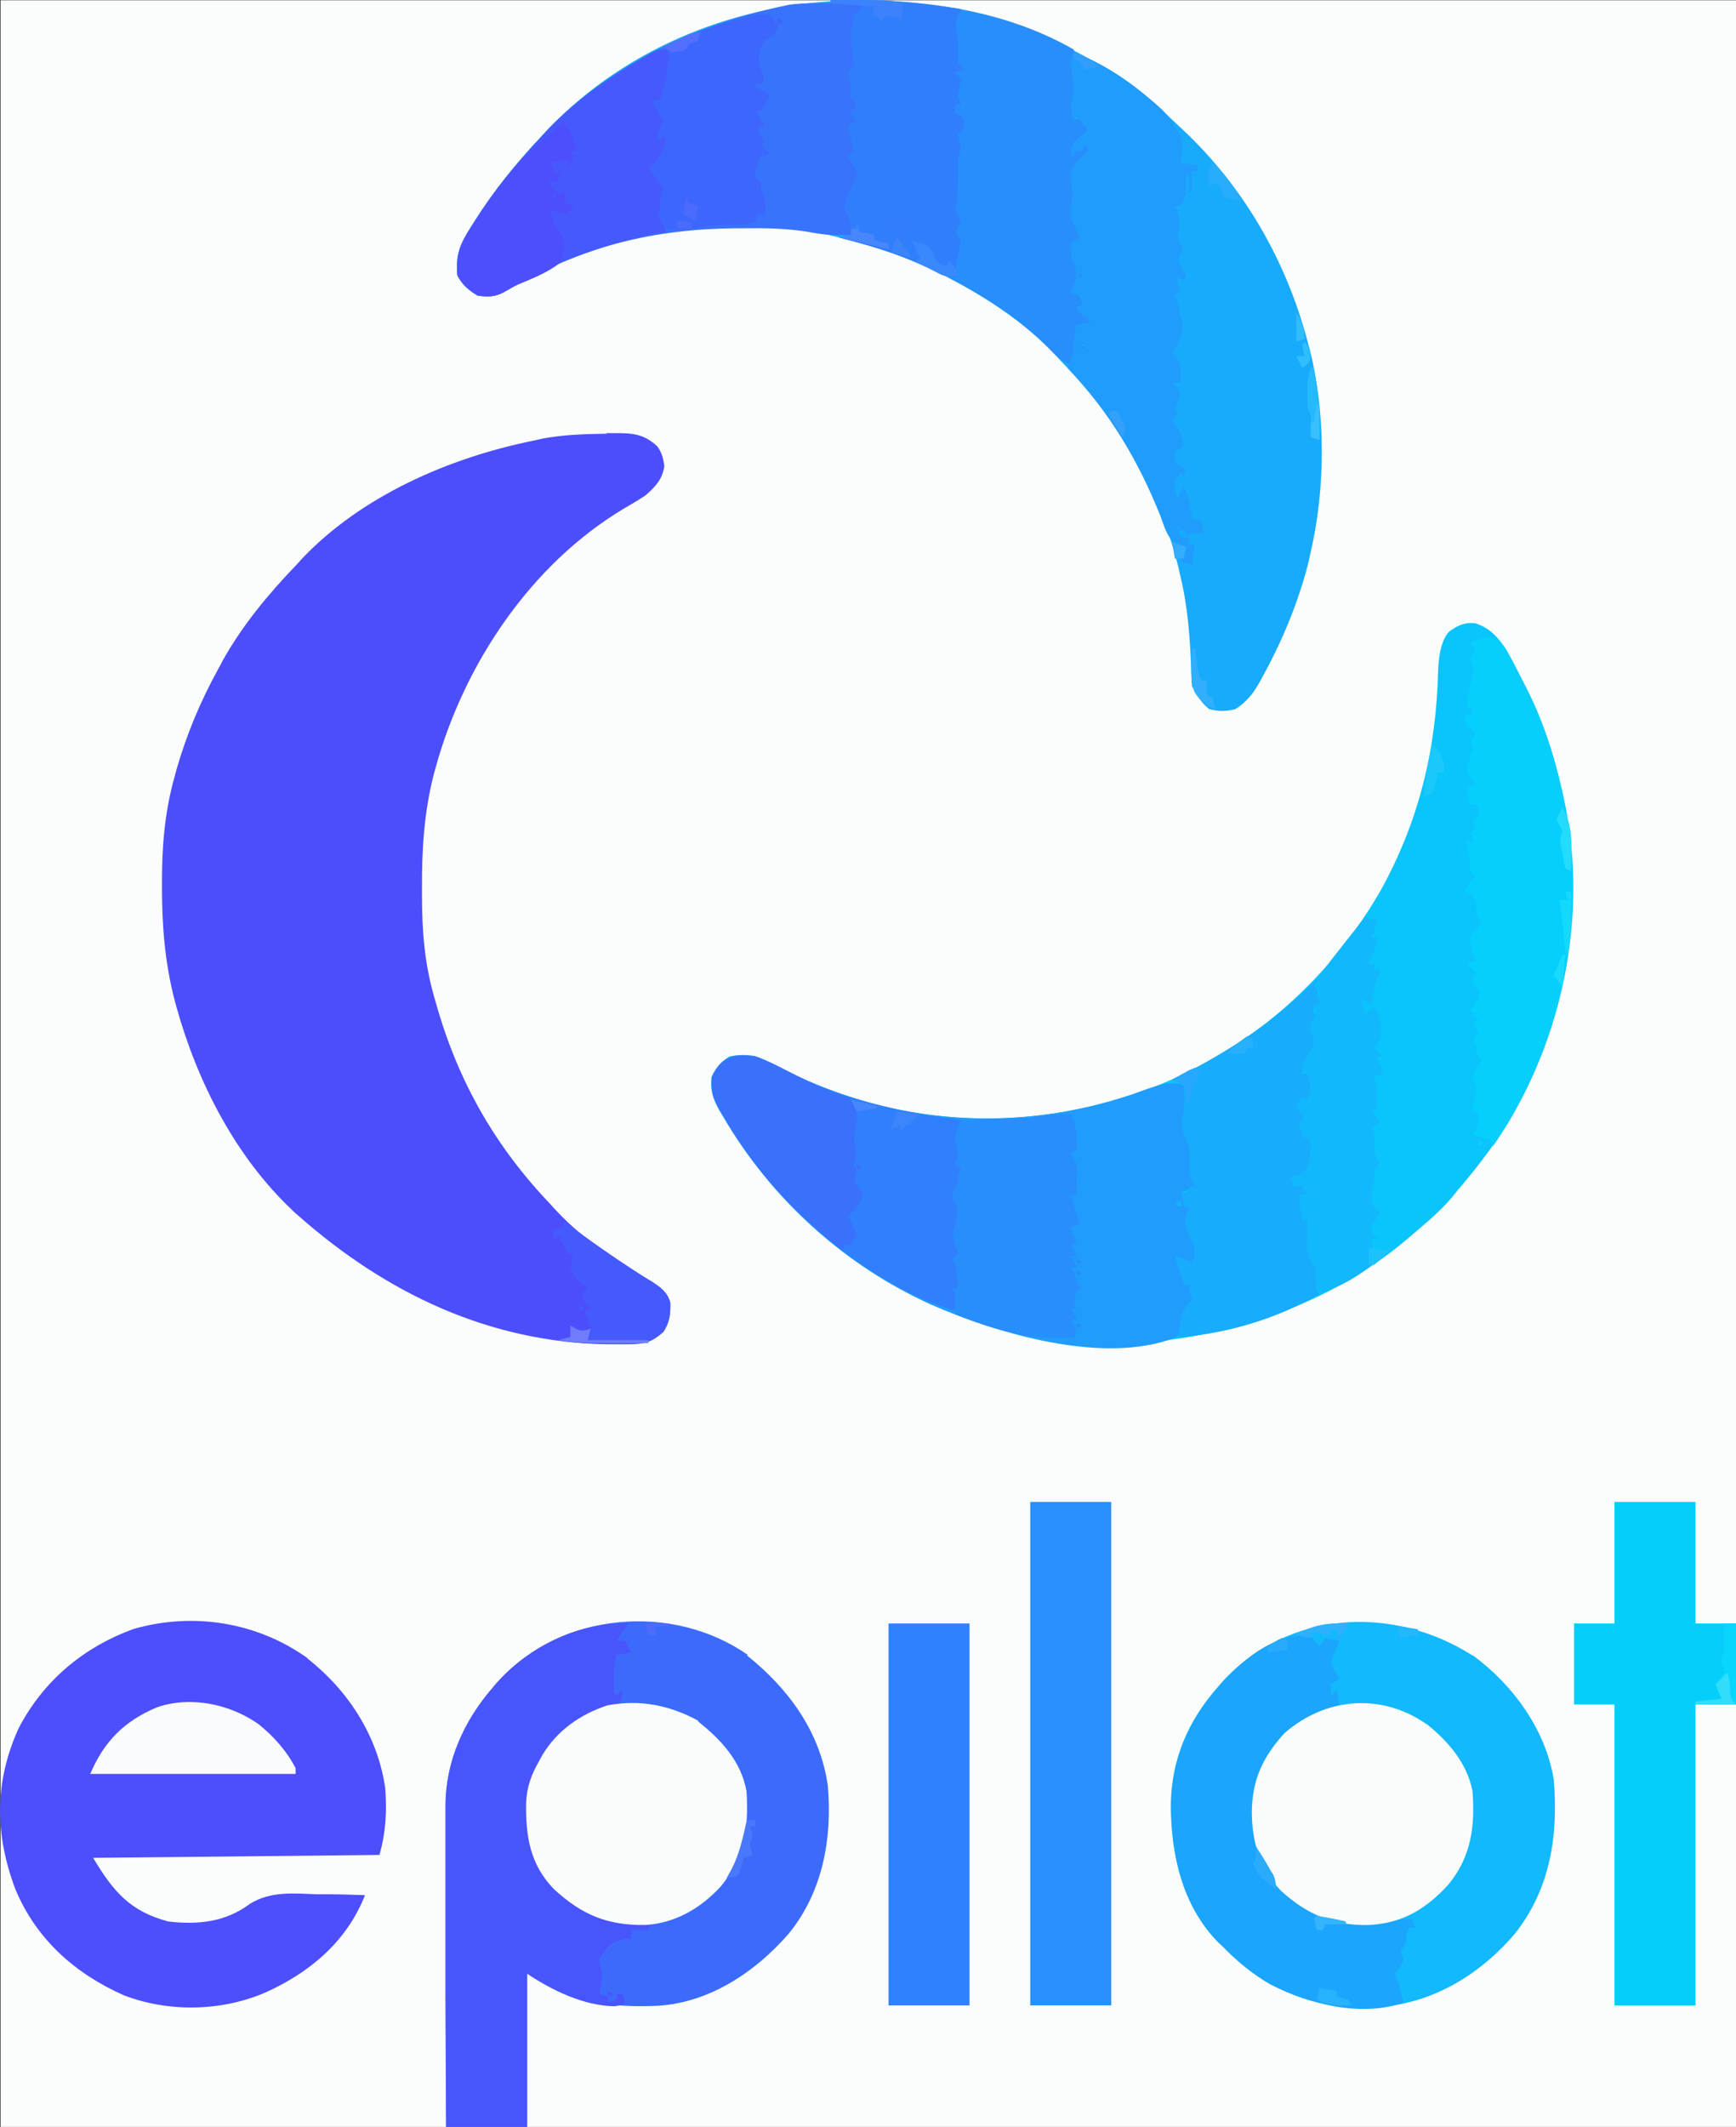 <?xml version="1.0" encoding="UTF-8"?>
<svg id="svg134" xmlns="http://www.w3.org/2000/svg" version="1.1" xmlns:svg="http://www.w3.org/2000/svg" viewBox="0 0 600.2 735.1">
  <rect x="0" y="0" width="600.2" height="735.1" fill="#333333" stroke="none"/>
  <!-- Generator: Adobe Illustrator 29.4.0, SVG Export Plug-In . SVG Version: 2.1.0 Build 49)  -->
  <defs>
    <style>
      .st0 {
        fill: #15d9fc;
      }

      .st1 {
        fill: #31aefc;
      }

      .st2 {
        fill: #4c4efc;
      }

      .st3 {
        fill: #28a8fc;
      }

      .st4 {
        fill: #39c0fc;
      }

      .st5 {
        fill: #3971fc;
      }

      .st6 {
        fill: #3c84fc;
      }

      .st7 {
        fill: #2babfc;
      }

      .st8 {
        fill: #2890fc;
      }

      .st9 {
        fill: #5370fc;
      }

      .st10 {
        fill: #1dc1fc;
      }

      .st11 {
        fill: #1ca5fc;
      }

      .st12 {
        fill: #24dbfc;
      }

      .st13 {
        fill: #32ddfc;
      }

      .st14 {
        fill: #f9fbfc;
      }

      .st15 {
        fill: #307ffc;
      }

      .st16 {
        fill: #4a78fc;
      }

      .st17 {
        fill: #3989fc;
      }

      .st18 {
        fill: #29abfc;
      }

      .st19 {
        fill: #fbfdfc;
      }

      .st20 {
        fill: #18abfc;
      }

      .st21 {
        fill: #4d4efc;
      }

      .st22 {
        fill: #3081fc;
      }

      .st23 {
        fill: #23b8fc;
      }

      .st24 {
        fill: #30befc;
      }

      .st25 {
        fill: #317dfc;
      }

      .st26 {
        fill: #2f7ffc;
      }

      .st27 {
        fill: #6f7dfc;
      }

      .st28 {
        fill: #3d82fc;
      }

      .st29 {
        fill: #0ac4fc;
      }

      .st30 {
        fill: #3d85fc;
      }

      .st31 {
        fill: #4d4ffc;
      }

      .st32 {
        fill: #288efc;
      }

      .st33 {
        fill: #08d6fc;
      }

      .st34 {
        fill: #3d66fc;
      }

      .st35 {
        fill: #319dfc;
      }

      .st36 {
        fill: #fafcfc;
      }

      .st37 {
        fill: #1bc8fc;
      }

      .st38 {
        fill: #27adfc;
      }

      .st39 {
        fill: #29b0fc;
      }

      .st40 {
        fill: #4786fc;
      }

      .st41 {
        fill: #06cefc;
      }

      .st42 {
        fill: #4559fc;
      }

      .st43 {
        fill: #3c6bfc;
      }

      .st44 {
        fill: #33a1fc;
      }

      .st45 {
        fill: #2db1fc;
      }

      .st46 {
        fill: #32acfc;
      }

      .st47 {
        fill: #3873fc;
      }

      .st48 {
        fill: #11b8fc;
      }

      .st49 {
        fill: #17acfc;
      }

      .st50 {
        fill: #4d6cfc;
      }

      .st51 {
        fill: #33b4fc;
      }

      .st52 {
        fill: #4a6bfc;
      }

      .st53 {
        fill: #31bdfc;
      }

      .st54 {
        fill: #4955fc;
      }

      .st55 {
        fill: #28b1fc;
      }

      .st56 {
        fill: #209dfc;
      }

      .st57 {
        fill: #209cfc;
      }

      .st58 {
        fill: #1adafc;
      }

      .st59 {
        fill: #12b9fc;
      }

      .st60 {
        fill: #24bafc;
      }

      .st61 {
        fill: #05cffc;
      }

      .st62 {
        fill: #455afc;
      }
    </style>
  </defs>
  <path id="path2" class="st19" d="M.2.1h600v735H.2V.1h0Z"/>
  <path id="path4" class="st20" d="M402,38.3c1.7,1.6,3.4,3.2,5.1,4.8.5.5,1.1,1,1.6,1.5,21.2,19.8,36,45.4,43.4,73.5.2.8.4,1.7.7,2.5,5.6,22.3,5.5,48.1.3,70.5-.3,1.2-.5,2.3-.8,3.6-3.5,13.7-9.1,27.1-15.9,39.4q-.5,1-1.1,2c-2.2,3.9-4.5,6.6-8.2,9-3.1.8-5.9.8-9,0-2.8-2.2-4.4-4.9-6-8-.1-1.4-.2-2.8-.2-4.2-.4-11.5-1.1-22.6-3.8-33.8-.2-.8-.4-1.5-.5-2.3-6.7-27.4-20.8-51.6-40.5-71.7-.8-.8-1.6-1.7-2.4-2.6-10.5-11-23.2-19.4-36.6-26.4-.6-.3-1.3-.7-1.9-1-11.6-6-23.4-9.9-36.1-13-.7-.2-1.3-.4-2-.5-35.8-9.4-77.2-1.1-109,16.5-.6.4-1.2.7-1.9,1.1-4.4,2.6-7,3.7-12.1,2.9-3-1.8-5.4-3.8-7-7-.6-6.8.8-10.5,4.4-16.2.5-.7.9-1.5,1.4-2.2,6.7-10.7,14.6-20.4,23.3-29.6.7-.7,1.4-1.5,2.1-2.3,55.9-58.2,153.1-58.8,212.8-6.5Z"/>
  <path id="path6" class="st2" d="M209.6,149.7q1.6,0,3.2,0c6.1,0,9.8.3,14.4,4.5,1.7,2.3,2,4,2.5,6.8-.7,4.7-3,7.1-6.5,10.2-2.4,1.6-4.8,3-7.2,4.4-32.5,19.3-55.7,54.1-65.5,90.1-.2.7-.4,1.4-.6,2.2-3.3,13-4.1,26.1-4,39.5,0,.8,0,1.5,0,2.3,0,12.2.9,23.7,4.4,35.5.3.9.5,1.9.8,2.8,7.6,26.3,20.3,48.4,39.2,68.2.7.8,1.4,1.6,2.2,2.4,9.3,9.9,21,17.7,32.8,24.3,3.1,2,5.6,3.8,6.5,7.5,0,4-.2,6.3-2.3,9.8-5.2,4.9-9.3,4.4-16.1,4.4-1.1,0-2.2,0-3.3,0-40.9-.6-76.5-17.6-106.8-44.3-.7-.6-1.4-1.2-2.1-1.9-19.8-18.6-33-44.5-40.2-70.4-.2-.9-.5-1.7-.7-2.6-3.3-12.8-4.3-25.5-4.3-38.6,0-.7,0-1.5,0-2.3,0-12.4,1-24.2,4.4-36.2.2-.9.5-1.7.7-2.6,3.5-12.1,8.2-23.3,14.3-34.4q.9-1.6,1.7-3.2c6.9-12.2,15.6-22.7,25.3-32.8.6-.6,1.2-1.3,1.8-2,20.7-21.9,51.1-35.1,80.2-41,1-.2,2.1-.5,3.1-.7,7.4-1.4,14.8-1.6,22.3-1.7Z"/>
  <path id="path8" class="st29" d="M510.2,215.5c4.9,1.4,8,5.1,10.7,9.2,1.7,3.1,3.4,6.3,5,9.5q.8,1.6,1.7,3.3c5.5,10.8,9.1,21.5,11.8,33.2.3,1.1.5,2.2.8,3.3,9.1,38.6,1.3,81.5-19.5,115.2-5,7.7-10.5,14.9-16.5,21.9-.5.7-1.1,1.3-1.6,2-3.7,4.5-7.9,8.2-12.4,12-.9.8-1.8,1.5-2.7,2.3-23.2,20.1-53.1,31.8-83.3,35.7-.9.1-1.7.3-2.6.4-38.6,5-78.8-7.3-109.6-30.5-17.1-13.3-31.2-28.7-42-47.5-.4-.7-.8-1.3-1.2-2-2.2-4-3.1-6.9-2.6-11.4,1.7-3.5,2.7-4.8,6-7,7.6-1.5,13.5,1.7,20.1,5.2,34.2,17.1,73,20.8,109.9,10.8.8-.2,1.6-.4,2.5-.7,39.4-11,72.1-37.1,92.5-72.4,13.3-23.9,19.4-48.9,20-76.2q.4-10,3.9-13.6c3.4-2.3,5.1-3.1,9.2-2.8h0Z"/>
  <path id="path10" class="st43" d="M258.2,572.1c14.4,11.5,25.3,26.3,28,45,1.6,18.2-1.7,36.8-13.6,51.3-11.4,13.1-27.1,23.6-44.8,24.8-17.1.9-31.1-1.5-45.5-11.2v53h-28c0-15.4-.2-30.8-.2-46.3,0-7.2,0-14.3,0-21.5,0-6.2,0-12.5,0-18.7,0-3.3,0-6.6,0-9.9,0-3.7,0-7.4,0-11.1,0-1.1,0-2.2,0-3.3,0-15.6,6.4-29.6,16.5-41.2.6-.8,1.3-1.5,2-2.3,21.8-23.6,59.9-26.9,86-8.7Z"/>
  <path id="path12" class="st59" d="M509.2,572.1c13.9,10.2,25.2,25.7,28,43,1.6,19.3-1.2,37.9-13.6,53.4-11.3,13.2-26.7,23-44.3,24.9-2.9.1-5.7.2-8.5.1-1,0-2,0-3.1,0-17.6-.4-32.3-8-44.6-20.4-.6-.6-1.2-1.2-1.9-1.8-12.5-12.7-16.4-30.4-16.4-47.6.2-15.6,5.9-28.9,16.2-40.6.7-.8,1.3-1.5,2-2.3,22.7-24.3,58.6-26.1,86-8.7h0Z"/>
  <path id="path14" class="st21" d="M106.2,573.1c14.2,11.2,24.4,26.8,27,45,.6,8.1.2,15.1-2,23q-49,.5-99,1c7,11.7,12.8,18.5,26,22,10.3,1.2,19.8.2,28.2-6.1,7.3-4.5,15.2-3.6,23.4-3.3,1.6,0,3.2,0,4.8,0,3.9,0,7.7.2,11.6.3-6.4,16.2-19.3,26.9-34.8,33.8-15.1,6.4-33.2,6.7-48.6.8-16.9-7.5-30.3-19.4-37.5-36.7-7.1-18.9-7.3-36.9,1.1-55.5,8.5-16.4,22.4-28.1,39.8-34.4,20.5-5.9,42.6-2.4,60,10Z"/>
  <path id="path16" class="st56" d="M261.2,365.1c3.9,1.4,7.5,3.3,11.1,5.2,36.8,18.3,78.6,21.2,117.7,8.4,2.2-.7,4.3-1.5,6.5-2.3,4.8-1.6,8.9-2.9,13.7-1.2q.1,7.5-.8,10.9c-.3,3.4.3,4.5,1.8,7.4,1.6,3.3,2.2,5.3,1.6,8.9-.6,3.9-.4,5.4,1.4,8.8l-2,2c-.3-.7-.7-1.3-1-2-1,.3-2,.7-3,1,.7,1,1.3,2,2,3,.7,1,1.3,2,2,3-.4.5-.8,1-1.2,1.6-1.3,3.8.5,6,2.2,9.4,1,2.8,1.2,3.5,0,6.2-.4.6-.7,1.2-1.1,1.8-1.6-.7-3.3-1.3-5-2q1,3.5,2,7h2c1.5,2.4,2,3.7,1.8,6.6q-.8,2.4-2.8,5.4c-.4,1.3-.7,2.7-1,4q-1,3-2.8,4.1c-24.7,9.6-61.4-1.4-84.4-11.4-30.2-13.7-55.4-36.6-72.1-65.3q-.6-1-1.2-2c-2.2-4-3.1-6.9-2.6-11.4,3.3-7,7.8-8.1,15-7ZM406.2,415.1l2,2v-2h-2Z"/>
  <path id="path18" class="st47" d="M287.5,1.1q1.5,0,3.1,0c2.5,0,5,0,7.5,0-.6,2.9-.9,3.9-3,6,.3.7.7,1.3,1,2-.3,1-.7,2-1,3q0,2,.4,4,1,6.4-1.4,10,.8,3,2,6v9c.6,1.7,1.3,3.4,2,5-1.3-.7-2.6-1.3-4-2,.2.6.3,1.3.5,1.9q.3,1.2.6,2.5t.6,2.5.2,2.2-2,2c1,.7,2,1.3,3,2-.2.6-.4,1.2-.6,1.8-.5,2.5-.2,3.9.6,6.2h-2c-1.8,3.1-2,4.2-2,8,.4.8.7,1.7,1.1,2.6q.9,2.4,0,5.4c-5,.2-9.4,0-14.3-1-7.7-1.3-15.4-1.4-23.2-1.3-.8,0-1.5,0-2.3,0-27.6.2-53.1,6.2-77.1,20.4-4.4,2.6-7,3.7-12.1,2.9-3-1.8-5.4-3.8-7-7-.6-6.8.8-10.5,4.4-16.2.5-.7.9-1.5,1.4-2.2,6.7-10.7,14.6-20.4,23.3-29.6.7-.7,1.4-1.5,2.1-2.3,21.4-22.3,51-36.3,80.9-42.7.9-.2,1.8-.4,2.8-.6,4.9-.6,9.7-.5,14.6-.5ZM296.2,18.1l2,1-2-1Z"/>
  <path id="path20" class="st32" d="M287.2.1c28.6-.8,58.7,2.5,84,17q.8,2.1,1,4h-2c.3.7.6,1.4.9,2.2,1,2.7,1.8,5,2.1,7.8q-1,2.2-2,4c.3.7.7,1.3,1,2h-2q.5,2,1,4h3q1.7,2.5,3,5-3.8,3-6,3v4c1.3-1.3,2.6-2.6,4-4,.7,1,1.3,2,2,3-.6.7-1.2,1.5-1.9,2.2q-3.6,4.5-3.7,10.2c.2,1.2.4,2.4.6,3.6-.3,1.7-.6,3.3-1,5,.3.7.7,1.3,1,2h-2c.7.6,1.4,1.2,2.1,1.8q1.9,2.2,1.9,4.4t-3.9,2.8c.7,1.3,1.3,2.6,2,4h-2c.5.8,1,1.5,1.5,2.3q1.5,2.7,1.5,5.7c-.6,1.7-1.3,3.4-2,5q2,1,4,2-1,3-2,4c1.6.7,3.3,1.3,5,2q-.5,1.5-1,3h-5v2.3q0,8.7-2,11.7c-3.4-1.4-5.3-3.2-7.8-5.9-9.8-10-21.8-17.6-34.2-24.1-.6-.3-1.3-.7-1.9-1-11.6-6-23.5-9.8-36.1-13l4-1c.2-3.7.2-4.8-2-8,0-4.4,1-6.2,3-10q1-2,1-4-1.4-2.7-3-5c.7-.7,1.3-1.3,2-2q-.3-1.9-1-4-.7-2.1-1-4c.7-.7,1.3-1.3,2-2,.7.7,1.3,1.3,2,2-1-1.7-2-3.3-3-5,.7-1,1.3-2,2-3-.7-1-1.3-2-2-3v-4c-.2-.7-.4-1.4-.6-2.1-.1-.6-.2-1.2-.4-1.9.7-.7,1.3-1.3,2-2,0-3.3-.4-6.5-.9-9.8q-.1-2.2.9-5.2v-3c.7-.3,1.3-.7,2-1,.3-1,.7-2,1-3h-11V.1ZM373.2,94.1c.7.7,1.3,1.3,2,2h-2v-2ZM373.2,119.1q1,.5,2,1-1,.5-2,1v-2Z"/>
  <path id="path22" class="st54" d="M217.2,561.1q-2,3-4,6h3l2,4c-1.6.3-3.3.7-5,1-.7,2.5-1,4.4-1,7v6c.3.3.7.7,1,1,.7-.7,1.3-1.3,2-2q-.1,2.3-1,5-2.5,1.4-5.7,2.6c-12.1,4.6-18.3,11.7-24.1,22.9-3,8.8-2.3,20.1,1.7,28.5q.6,1,1.1,2c.6,1,1.1,2.1,1.7,3.1,8,9.9,15.9,14.7,28.3,16.1,2.7.3,5.3.5,8,.8-.3.7-.7,1.3-1,2h-6v3c-.9,0-1.8,0-2.7.1-4.7,1.2-5.7,2.8-8.3,6.9q.2,2.5,1,5c-.3,2.3-.6,4.7-1,7,1,.3,2,.7,3,1v2c1-.3,2-.7,3-1v-2h2c.3,1,.7,2,1,3q-1,1-3.8,1.3c-10.6-.2-21.6-5.5-30.2-11.3v53h-28c0-15.4-.2-30.8-.2-46.3,0-7.2,0-14.3,0-21.5,0-6.2,0-12.5,0-18.7,0-3.3,0-6.6,0-9.9,0-3.7,0-7.4,0-11.1,0-1.1,0-2.2,0-3.3,0-15.6,6.4-29.6,16.5-41.2.6-.8,1.3-1.5,2-2.3,11.4-12.3,28.2-20.3,45-19.7ZM210.2,688.1q1,.5,2,1-1,.5-2,1v-2Z"/>
  <path id="path24" class="st41" d="M558.2,519.1h28v42h14v28h-14v104h-28v-104h-14v-28h14v-42Z"/>
  <path id="path26" class="st8" d="M356.2,519.1h28v174h-28v-174Z"/>
  <path id="path28" class="st11" d="M452.2,564.1c1.3,1.7,2.6,3.3,4,5,.7-1,1.3-2,2-3q2.5.5,5,1c-.3.6-.6,1.2-.9,1.8-1,2.1-1.7,3.9-2.1,6.2q1.1,2.2,3,5c-1,.7-2,1.3-3,2v4c.7-.7,1.3-1.3,2-2l1,6c-.6.2-1.2.4-1.9.7-11.8,4.4-19.8,10-25.2,21.7-3.3,9.3-3.4,19.9.2,29.1,2.5,5.3,5.7,9.5,9.9,13.6.8.7,1.5,1.5,2.3,2.2,12.6,8.2,25.4,7.1,39.7,5.8.3,1,.7,2,1,3h-2q-1.2,2.1-1,5c-.7,1-1.3,2-2,3,.3,1,.7,2,1,3q-1,3-3,5c.3.8.7,1.6,1,2.4q1,2.6,1,3.6c.3,1.3.7,2.7,1,4-14.9,5-32.3.5-45.7-6.2-6.2-3.5-11.3-7.7-16.3-12.8-.6-.6-1.2-1.2-1.9-1.8-12.5-12.7-16.4-30.4-16.4-47.6.2-15.6,5.9-28.9,16.2-40.6.7-.8,1.3-1.5,2-2.3,7.2-7.7,16.2-15,27-15.7.7.3,1.3.7,2,1v-2Z"/>
  <path id="path30" class="st36" d="M493.3,595.9c7.5,6,14,13.6,15.8,23.2.9,12.1-.4,22.5-8.3,32.2-7.7,8.4-15.7,13.3-27.2,14-12.3.4-21.7-3.6-30.7-11.8-7.4-7.6-10.1-17.1-10.1-27.5.2-11,3.8-18.7,11.2-26.9,14.2-12.5,33.6-14.1,49.2-3.2Z"/>
  <path id="path32" class="st36" d="M241.3,594.9c8,6.4,14.9,13.7,16.8,24.2.8,12.8-.7,23-9,33-7,7.5-15.5,12.5-25.9,13.2-13.2.2-22.1-3.5-31.8-12.5-8.2-8.5-9.7-18.4-9.5-29.7.2-5.3,1.7-9.5,4.3-14.1.4-.8.9-1.6,1.3-2.4,5.1-8.5,13.1-14.1,22.5-17.2,11.3-2.1,21.4-.1,31.4,5.3Z"/>
  <path id="path34" class="st57" d="M371.2,18.1c10,3.6,19.2,9.9,27.2,16.8.5.4,1.1.9,1.6,1.4,3.1,2.7,5.2,5.3,7.1,8.9.4.6.8,1.2,1.2,1.9,1.1,3.2.4,5.9-.2,9.1q3,.5,6,1v2h-2v7h-1v-6c-.3.3-.7.7-1,1,0,1.1,0,2.2,0,3.4q0,3.6-2.1,6.6h-2c.4.7.7,1.4,1.1,2.1,1.1,3.4.5,5.4,0,8.9.4.7.7,1.4,1.1,2.1.3.6.6,1.2.9,1.9-.4.6-.7,1.3-1.1,1.9-.3.7-.6,1.4-.9,2.1q1.4,2.6,3,5c-.3.7-.7,1.3-1,2q-1-1-2-2-.2,2.9,1,5c-.7.7-1.3,1.3-2,2q.5,1.2,1,2.4t1,4.6c.2.6.4,1.2.6,1.8.7,4.3-1.3,7.7-3.6,11.2.5.4,1,.7,1.5,1.1,2.2,2.9,1.7,5.4,1.5,8.9h-3c.5.6,1.1,1.1,1.6,1.7q.7,1.1,1.4,2.3-.9,2.6-2,5c.3.7.7,1.3,1,2l-2,2q.7.8,1.4,1.7c1.7,2.5,2.2,4.4,2.6,7.3-1,.7-2,1.3-3,2v3q1.8,2.1,4,3c-.3,1-.7,2-1,3v-2q-1.6,1.3-3,3-.2,3.1,1,6c.7-1.3,1.3-2.6,2-4,2.1,3.5,2.5,6.9,3,11,1,.3,2,.7,3,1q.7,2.1,1,4h-3c-1,.3-2,.7-3,1v-2h-2c-.3-.7-.7-1.3-1-2q.3,2,1,4c1,.3,2,.7,3,1v2h2c-.3,2.3-.7,4.6-1,7l-4-1c.7-1.6,1.3-3.3,2-5-.7-.2-1.5-.3-2.3-.5-4.2-2.3-4.9-5.8-6.5-10.1-7.7-19.4-17.8-36.3-32.2-51.4q.5-1.2,1-2.4,1.1-2.5,1-4.6c0-2.8.4-5.2,1-8q2.5-.5,5-1c-.6-.5-1.3-.9-1.9-1.4q-2.1-1.6-3.1-3.6,1-.5,2-1c-.3-1-.7-2-1-3-1-.3-2-.7-3-1,.3-.8.7-1.5,1-2.3,1.2-3.3,1.3-4.9,0-8.1q-1-2.6-1-6.6,1.5-1,3-2-.9-2.9-2.1-5c-1.3-2.8-1-4.8-.4-7.8q.6-3.3-.4-6.7c-.2-4.1.2-4.6,2.8-7.5,1-1,2-2.1,3.1-3.1-.3-.7-.7-1.3-1-2-.3.7-.7,1.3-1,2h-2c-.3.7-.7,1.3-1,2-.3-.7-.7-1.3-1-2,1.2-3.7,2.9-4.7,6-7-1.3-1.7-2.6-3.3-4-5-.3.7-.7,1.3-1,2-1-3.7-.9-6.3,0-10,0-3.1-.4-6-.9-9.1q-.1-1.9.9-4.9ZM376.2,91.1l1,2-1-2ZM375.2,93.1l1,2-1-2ZM373.2,94.1v2l2-1-2-1ZM375.2,101.1l1,2-1-2ZM373.2,119.1c.3.7.7,1.3,1,2,.3-.7.7-1.3,1-2h-2Z"/>
  <path id="path36" class="st61" d="M518.2,221.1q2,2.6,3.9,6.1c.3.6.7,1.3,1,1.9,1.1,2,2.1,4,3.1,6,.3.6.6,1.2,1,1.9,18.5,36.7,21.6,79.8,8.8,118.9-4.9,14.2-11.2,27.9-19.8,40.2-.3-.7-.7-1.3-1-2-2-.7-4-1.4-6-2,.3-.6.7-1.2,1-1.8q1.2-2.2,1-5.2l-2-2q.4-2.4,1-5t-1-5c.5-2.9.9-3.9,3-6q-.5-.9-1-1.9-1-2.1-1-4.1c-.3-.7-.7-1.3-1-2l2-2-2-4h2q-.9-2.2-3-4c.5-.6,1-1.2,1.5-1.8q1.8-2.2,1.5-5.2l-2-2v-3h2l-2-2-2-2,3-1q-.5-1.1-1-2.3-1-2.7-1-5.7,2-2.7,4-5c-.3-.6-.7-1.2-1-1.8q-1-2.2-1-5.2c-.3-1-.7-2-1-3-1-.3-2-.7-3-1,1.1-2.1,2.3-3.4,4-5l-2-2v-3c-.3-2.3-.6-4.7-1-7h3l-1-1c-.3-.7-.7-1.3-1-2l2-2c-.3-.7-.7-1.3-1-2l2-2v-3l-1-1h-2c-.3-2-.7-4-1-6l3-1q-1.7-2.8-3-4c.4-3.2,1-6,2-9-.3-.7-.7-1.3-1-2l2-2c-1.3-1.6-2.6-3.3-4-5,.3-.7.7-1.3,1-2h2v-2l-2-1c0-3.6,1-6.6,2-10v-4c-.3-1-.7-2-1-3l2-2c-.7-1-1.3-2-2-3,3.8-1.8,6-2.5,10-1ZM511.2,394.1l2,1-2,1v-2Z"/>
  <path id="path38" class="st49" d="M455.2,338.1c.7.3,1.3.7,2,1l-2,2q.3,2,1,4v2h-2v3c.7.3,1.3.7,2,1-.4.7-.7,1.4-1.1,2.1-1.2,3.6-.5,6.2,0,9.9l-4,4q-.6,2.1-1,4h2c1,2,2,4,3,6-.7,1-1.3,2-2,3l-1,2-2-2q-.4,4,2,7l-2,1q.9,2.1,2.6,3.8c2.2,3.4,1.6,6,1.1,9.9q-.7,2.3-3.2,4.2c-.8.4-1.6.7-2.4,1.1v3q2.5-.5,5-1,.6,1.8,1,4c-.7,1-1.3,2-2,3v-3h-3c.6,2.4,1.3,4.7,2,7l2,1c0,1,0,2-.1,3q0,1.9,0,3.9c0,1.3,0,2.5-.1,3.8q0,3.3,1.8,5.2c.5.4,1,.8,1.5,1.2q-.4,2.4-1,5t1,4c-14.9,8.6-31.9,13.7-49,15,.3-1.6.5-3.2.8-4.8.2-.9.3-1.8.5-2.7.8-2.7,1.6-3.7,3.7-5.5-.3-1-.7-2-1-3v-2h-2c-1-3.3-2-6.6-3-10,2,.7,4,1.3,6,2,1-2.6,1.1-3.7.2-6.4-.8-1.7-1.6-3.4-2.4-5.1-.9-3.2-.2-4.6,1.3-7.5h-2q-.5-2.5-1-5h2l1-2h2c-.3-.6-.7-1.1-1-1.7-1.2-2.7-1.1-4.4-1-7.3,0-3.6-.2-4.8-1.6-7.9-1.5-3.8-1.4-6.1-.4-10.1,0-2.7,0-5.3,0-8l-4-2c.5-.3,1-.5,1.5-.8,18-9,34.4-19.7,48.5-34.2ZM406.2,415.1h2c-.3.7-.7,1.3-1,2-.3-.7-.7-1.3-1-2Z"/>
  <path id="path40" class="st15" d="M261.2,365.1c3.9,1.4,7.5,3.3,11.1,5.2,19.2,9.6,38.7,14.2,59.9,16.8v3l-1,1c0,3.6,1,6.6,2,10l-2,1c.7,1,1.3,2,2,3-.7,1-1.3,2-2,3v3c-.2.6-.4,1.3-.6,1.9q-.6,2.1.7,3.9c1.4,3.1.1,5-1.1,8.1v3l2,2q-.6,4.6-2,6l2,2-1,3c.3.7.7,1.3,1,2-.7,1-1.3,2-2,3l2,2h-2v5c-19.4-5.7-36.2-17.5-51-31-.5-.5-1-.9-1.5-1.4-11.1-10.3-20.1-22.1-27.7-35.2-.4-.7-.8-1.3-1.2-2-2.2-4-3.1-6.9-2.6-11.4,3.3-7,7.8-8.1,15-7Z"/>
  <path id="path42" class="st22" d="M307.2,561.1h28v132h-28v-132Z"/>
  <path id="path44" class="st42" d="M232.2,17.1c0,3.2-.2,5.9-1,9-.1.8-.3,1.5-.4,2.3-.1.8-.3,1.6-.4,2.4-.1.8-.3,1.6-.4,2.4-.2.6-.5,1.3-.7,1.9q-1.5.5-3,1c1.6,2,3.3,4,5,6q-2,3-4,4c.3.3.7.7,1,1q1-.5,2-1,1,3-.2,5.9c-1.4,2.5-2.9,4.8-4.8,7.1,1.6,2,3.3,4,5,6-.7,1.3-1.3,2.6-2,4,.7,1,1.3,2,2,3q-1,1-2,2,1,3,2,6c-1.1.2-2.2.4-3.3.6-18.5,3.7-36.4,10.1-52.5,20.1-3.3,1.9-5.5,1.8-9.3,1.3-3-1.8-5.4-3.8-7-7-.6-6.8.8-10.5,4.4-16.2.5-.7.9-1.5,1.4-2.2,6.7-10.7,14.6-20.4,23.3-29.6q1-1.1,2.1-2.3c9.7-10.1,20.9-17.7,32.9-24.7.9-.6,1.8-1.1,2.7-1.7,2.7-1.5,4.3-1.5,7.3-1.3Z"/>
  <path id="path46" class="st26" d="M287.2.1c15.3-.4,29.9.8,45,3-.3.8-.7,1.6-1,2.4-1.2,3.1-.7,4.4,0,7.6,0,2.3,0,4.7,0,7v2c.7.7,1.3,1.3,2,2-1,.3-2,.7-3,1,.7.7,1.3,1.3,2,2-.3,2-.6,4-1,6,.3,1,.7,2,1,3h-2v3q1,.5,2,1t1,4c-.7.7-1.3,1.3-2,2,.3,1.7.6,3.3,1,5q-.4,2.1-1,4v4q0,11-1,13c.4.8.7,1.6,1.1,2.4.3.8.6,1.7.9,2.6-.7,1-1.3,2-2,3q1,1.5,2,3-.3,2.4-1,5c-.6,2.8-1,5.1-1,8-3.9-1.2-7.6-2.7-11.3-4.4-9.3-4.3-18.8-7.1-28.7-9.6l4-1c.2-3.7.2-4.8-2-8,0-4.4,1-6.2,3-10q1-2,1-4-1.4-2.7-3-5c.7-.7,1.3-1.3,2-2q-.3-1.9-1-4-.7-2.1-1-4c.7-.7,1.3-1.3,2-2,.7.7,1.3,1.3,2,2-1-1.7-2-3.3-3-5,.7-1,1.3-2,2-3-.7-1-1.3-2-2-3v-4c-.2-.7-.4-1.4-.6-2.1-.1-.6-.2-1.2-.4-1.9.7-.7,1.3-1.3,2-2,0-3.3-.4-6.5-.9-9.8q-.1-2.2.9-5.2v-3c.7-.3,1.3-.7,2-1,.3-1,.7-2,1-3h-11V.1h0Z"/>
  <path id="path48" class="st32" d="M366.5,385.1q1.8,0,3.7,0c2,4.1,2.3,7.4,2,12l-2,2c.7,1,1.3,2,2,3q.2,2.7.1,5.7c0,1,0,2,0,3,0,.8,0,1.5,0,2.3h-2c1,3.3,2,6.6,3,10-1,.3-2,.7-3,1,.7,2,1.3,4,2,6h-2l2,4h-2l2,4h-2l1,1.8c1.3,2.9,1.3,5.3.4,8.4q-.7,2,.6,3.9h-2l2,4h-2c.4.6.7,1.2,1.1,1.9.3.7.6,1.4.9,2.1-.3.7-.7,1.3-1,2-13.8,1.4-28.3-2.7-41-8,0-1.1,0-2.2,0-3.4q.2-3.5-1.1-5.6h2c-.1-1.3-.3-2.6-.4-3.9,0-.7-.2-1.4-.2-2.2q-.2-2-1.3-3.9l2-2c-.4-.9-.7-1.8-1.1-2.8-.9-3.3-1-4.2,0-7.2,1.1-3.9,1-5.5-1-9q0-3,2-5v-3c.3-.7.7-1.3,1-2l-2-2c.3-1,.7-2,1-3-.3-1.7-.6-3.3-1-5,0-2.6,1-4.6,2-7,.7,0,1.5,0,2.2,0,3.3-.1,6.6-.2,10-.4,1.2,0,2.3,0,3.5-.1,1.1,0,2.2,0,3.4-.1,1,0,2,0,3.1-.1,4.1-.3,8-1.3,12.2-1.3h0ZM373.2,420.1l2,1-2-1ZM372.2,435.1l2,1-2,1v-2ZM372.2,439.1l2,1-2,1v-2ZM372.2,444.1l2,1-2,1v-2ZM372.2,457.1l2,1-2,1v-2Z"/>
  <path id="path50" class="st48" d="M472.2,317.1c1.3.3,2.6.7,4,1-.7,2-1.3,4-2,6h2c-.6,3.3-1.4,6-3,9h2v2h2q-.9,3.9-2,5c-.4,2.3-.7,4.7-1,7l-4-2c.7,1.6,1.3,3.3,2,5,1-.7,2-1.3,3-2,2.1,3.1,2.3,4,2.2,7.6,0,.8,0,1.6,0,2.4q-.3,2.1-2.3,4.1l3,3h-2c.7,2,1.3,4,2,6l-3,1c.2.8.3,1.5.5,2.3.5,3,.5,5.7.5,8.7h-2c1,1.6,2,3.3,3,5l-3,1,1,2c0,1.1,0,2.2,0,3.4,0,3.4.3,4.9,2.1,7.6l-2,2v3c-.3,2.3-.7,4.6-1.1,6.8q-.1,2.3,1.6,3.9c.5.4,1,.8,1.5,1.2q-1,2-3,4v3l2,2h-2c0,.6.2,1.3.3,1.9.1,3.2,0,5.1-1.3,8.1-5.1,4-10.8,6.9-17,9q-2.1-5.6-1-9-.7-.5-1.5-1.1c-2.3-3-1.8-5.5-1.7-9.1q0-1.9,0-3.9c0-1,0-2,.1-3l-1,1h-1c-.3-3-.7-5.9-1-9q2-.5,4-1h-2c-.3-.7-.7-1.3-1-2h-3c-.3-1-.7-2-1-3,1-.3,1.9-.6,2.9-.9q3.3-1.8,3.7-4.6c.2-2.5.4-5,.4-7.6-1-.3-2-.7-3-1q-.6-2.4-1-5l2-2-3-3,2-4c.7.3,1.3.7,2,1,1.2-3.6,1-5.4,0-9h-2q.8-5.8,3-8t.4-5.4,1.6-6.6q-.3-2.2-1-4h2v-2c-.7-.3-1.3-.7-2-1h2v-2c-.7-.3-1.3-.7-2-1,2.4-4.3,5.3-8.1,8.4-12,.5-.6,1-1.2,1.4-1.8,2.7-3.4,5.4-6.8,8.1-10.2Z"/>
  <path id="path52" class="st34" d="M266.2,5.1c.7,1,1.3,2,2,3,.3-.7.7-1.3,1-2,.7.7,1.3,1.3,2,2h-2c-.3,1-.7,2-1,3q-2,2-4,3c-1.9,3.7-2.3,6.2-1,10.2.3.9.7,1.9,1,2.8-.3.7-.7,1.3-1,2h-3c2,1.3,4,2.6,6,4q-1.4,2.5-3,5h-2c1,1.7,2,3.3,3,5-.7.7-1.3,1.3-2,2,.7,1.3,1.3,2.6,2,4-.3.3-.7.7-1,1,1,1,2,2,3,3-1,.3-2,.7-3,1q-1.4,2.3-2,5t2,4v2c.4,1.2.7,2.3,1.1,3.5q.9,3.5,0,5.5h-2c-.3.7-.7,1.3-1,2-2,2-6,1.4-8.8,1.5-4.5.2-8.8.5-13.2,1.5-3.1.4-6,.5-9,0q-2.1-2.4-3-5,.5-1,1-2v-2q0-3,1-5-2.5-3.5-5-7c.6-.5,1.2-1.1,1.9-1.6,2.4-2.7,3.2-4.9,4.1-8.4-.3-.3-.7-.7-1-1-.7.7-1.3,1.3-2,2q0-4,2-7c-1.2-2.5-2.5-4.7-4-7,1-.3,2-.7,3-1,.9-2.7,1.5-5.2,2-8,.1-.7.3-1.5.4-2.2q.4-2.4.6-5.8c-.7-.7-1.3-1.3-2-2q27.7-12,37-11ZM231.2,46.1l1,2-1-2Z"/>
  <path id="path54" class="st5" d="M261.2,365.1c4,1.4,7.7,3.3,11.4,5.2,2,1,3.9,2,5.9,3,.9.5,1.9,1,2.9,1.5,3.5,1.7,7.2,3,10.9,4.3,2.5,1.3,2.9,2.4,3.6,5.1.4,2.3.4,3.8-.2,6-.6,2.3-.4,3.8,0,6.1q.5,3.9-.5,5.9c.3,1,.7,2,1,3-.3,1-.7,2-1,3,1,1.4,2,2.7,3,4q0,3-2.5,5.7-1.2,1.1-2.5,2.3c.5,1.1,1.1,2.2,1.6,3.3q.7,1.8,1.4,3.7c-.7,1-1.3,2-2,3h-2c-.3.7-.7,1.3-1,2-16.8-13.1-30.5-28.1-41.2-46.6q-.6-1-1.2-2c-2.2-4-3.1-6.9-2.6-11.4,3.3-6.8,7.8-8.1,15-7ZM296.2,402.1l2,2h-2v-2Z"/>
  <path id="path56" class="st14" d="M89.4,595.9c5.2,4.2,9.7,9.2,12.8,15.2v2H31.2c4.8-11.3,11.7-18.2,23-23,11.8-4.1,25.4-1.1,35.2,5.8Z"/>
  <path id="path58" class="st31" d="M194.2,42.1q2,1,2.9,3.1c.3.8.5,1.6.8,2.5q.4,1.2.8,2.5c.2.6.4,1.3.6,1.9h-2q.5,1.5,1,3c-.7,1-1.3,2-2,3v-3c-2,.3-4,.7-6,1,.7,1.3,1.3,2.6,2,4,.7-.3,1.3-.7,2-1-.7,1.3-1.3,2.6-2,4-1-.3-2-.7-3-1,1.3,1.7,2.6,3.3,4,5l2-1v4c1,.3,2,.7,3,1-.7,1-1.3,2-2,3q-4.9-.9-6-2,.3,4.1,2.5,7.4c2,2.1,2.1,3.4,2.2,6.3q-.3,2.7-1.7,5.3c-4.2,3.2-9.3,5.2-14.1,7.2q-2.1.9-4.7,2.5c-3.3,1.9-5.5,1.8-9.2,1.3-3-1.8-5.4-3.8-7-7-.6-6.8.8-10.5,4.4-16.2q.7-1.1,1.4-2.2c6.7-10.7,14.1-19.9,23.6-28.2,2.3-2,4.5-4.1,6.7-6.3ZM190.2,67.1c.7.7,1.3,1.3,2,2v-2h-2Z"/>
  <path id="path60" class="st62" d="M195.2,422.1c1,.8,2.1,1.6,3.1,2.4q13,9.7,26.8,18.3c3.1,2,5.7,3.8,6.6,7.5,0,4-.2,6.3-2.3,9.8-3.6,3.4-5.6,4.3-10.5,4.3-1,0-2.1,0-3.2,0q-1.6,0-3.3,0c-1.1,0-2.1,0-3.2,0-5.4,0-10.6-.2-16-1.2q2-.5,4-1l1-4c1,.7,2,1.3,3,2q1.5-.5,3-1c-.7-2-1.3-4-2-6,.7-.3,1.3-.7,2-1l-2-2c-.3-1-.7-2-1-3l2-2c-.8-.6-1.6-1.2-2.4-1.8q-2.6-2.2-3.4-4.2c-.1-2.2.2-3.9.9-6h-2l-3-6q-1,.5-2,1v-3c1-.3,2-.7,3-1l1-2h0ZM200.2,451.1q1,.5,2,1-1,.5-2,1v-2Z"/>
  <path id="path62" class="st33" d="M596.2,561.1h4v28h-14v-1c3-.3,5.9-.7,9-1-.4-.7-.8-1.5-1.2-2.2-.3-.9-.5-1.8-.8-2.8,1-1.4,2-2.7,3-4q-.3-2-1-4l1-4c0-1.6,0-3.2,0-4.8,0-.8,0-1.6,0-2.4,0-.6,0-1.2,0-1.8Z"/>
  <path id="path64" class="st25" d="M313.2,75.1c.7,1.3,1.3,2.6,2,4q-1,1.5-2,3c0,3.1.5,4.4,2,7-.5-.2-1.1-.3-1.7-.5-7.7-2.4-15.5-4.4-23.3-6.5l4-1v-2h2c.3-.7.7-1.3,1-2v3c1.6.3,3.3.7,5,1v2q2.5-.6,5-2,.9-2.5,1-5c1.6-.3,3.3-.7,5-1Z"/>
  <path id="path66" class="st28" d="M287.2.1c3.4,0,6.8,0,10.2,0q1.5,0,2.9,0c.9,0,1.9,0,2.8,0,.9,0,1.7,0,2.6,0,2.3.1,4.2.5,6.4,1.1q0,4-1,7v-2q-2.5-.5-5-1c-.3.7-.7,1.3-1,2-1-.7-2-1.3-3-2v-3c-5-.3-9.9-.7-15-1V.1Z"/>
  <path id="path68" class="st60" d="M453.2,127.1h1c1.5,8.4,2.3,16.4,2,25-1-.3-2-.7-3-1,0-.6,0-1.3,0-1.9,0-.8,0-1.7,0-2.5q0-1.2,0-2.5t-1.1-3.1c0-1.6-.1-3.2-.1-4.8,0-.9,0-1.7,0-2.6.1-2.3.5-4.3,1.1-6.5Z"/>
  <path id="path70" class="st17" d="M315.2,83.1q2.9.8,6,2,1.1,1.9,2,4t4,3c.3-.7.7-1.3,1-2q2,2,3,5-3,1-5.9-.2c-1.1-.6-2.2-1.1-3.3-1.7-1.1-.6-2.2-1.1-3.3-1.7-.8-.4-1.7-.9-2.5-1.3l2-1c-1-2-2-4-3-6Z"/>
  <path id="path72" class="st37" d="M495.2,257.1q3.9,4.3,4.2,7.8c0,.7-.2,1.4-.2,2.2h-2q-.4,1.7-.8,3.4l-1.2,3.6c-1,.3-2,.7-3,1,.7-6.1,1.7-12,3-18Z"/>
  <path id="path74" class="st27" d="M197.2,458.1c.6.4,1.2.7,1.8,1.1q2.3,1.3,5.2,0l-1,4h21v1c-3.9,0-7.7,0-11.6,0-1.1,0-2.2,0-3.3,0-5.5,0-10.7-.1-16.1-1.1,1.3-.3,2.6-.7,4-1v-4ZM204.2,458.1l2,1-2-1Z"/>
  <path id="path76" class="st38" d="M419.2,56.1c4.2,3.9,7.1,8,10,13q-2.9-.2-6-1-1.4-2.6-2-5c-1,.3-2,.7-3,1-1.2-3.6-.5-4.6,1-8Z"/>
  <path id="path78" class="st40" d="M296.2,77.1c.3,1,.7,2,1,3,1.6.3,3.3.7,5,1v2c1.6.3,3.3.7,5,1v2q-8.4-2-17-4l4-1v-2h2v-2Z"/>
  <path id="path80" class="st12" d="M540.2,279.1c4,6.4,3.1,14.8,3,22l-2-1q-.6-2.2-1-5t-.6-2.6q-.4-2.4.6-5.4c-.4-.6-.7-1.3-1.1-1.9-.3-.7-.6-1.4-.9-2.1q.9-2.2,2-4Z"/>
  <path id="path82" class="st1" d="M412.2,224.1h1c.2,2,.5,4,.7,6q.3,2.2,1.3,5h2v5l2,1q.6,2.1,1,4c-3.3-1.2-5.4-3-7.2-5.9-1.7-4.8-1-10.1-.8-15.1Z"/>
  <path id="path84" class="st16" d="M258.2,629.1h3v2h-2c.3,1,.7,2,1,3-.3,1.3-.7,2.7-1,4,.3,1,.7,2,1,3-1,.3-2,.7-3,1-.3,1-.6,2-.9,3-.4,1-.7,2-1.1,3q-2.1.7-4,1c.6-1.1,1.2-2.1,1.8-3.2,2.7-5.3,3.9-11,5.2-16.8Z"/>
  <path id="path86" class="st0" d="M541.2,308.1h2c0,7.1.1,14-1,21h-1c0-.7-.1-1.4-.2-2.2-.5-5.3-1-10.6-1.8-15.8h3c-.3-1-.7-2-1-3Z"/>
  <path id="path88" class="st45" d="M466.2,561.1q-1,3-4,5v-3h-2v2q-3-.5-6-1l-1,2c-1.6-.3-3.3-.7-5-1,5.6-3.7,11.5-4.3,18-4Z"/>
  <path id="path90" class="st55" d="M456.2,687.1q3,.5,6,1v2c.6.1,1.3.2,1.9.4.7.2,1.4.4,2.1.6l1,2q-8.6.3-12-2c.3-1.3.7-2.6,1-4Z"/>
  <path id="path92" class="st13" d="M597.2,578.1q1,3,.9,6.1t2.1,4.9h-14v-1q4.5-.5,9-1c-.7-1.7-1.3-3.3-2-5l4-4Z"/>
  <path id="path94" class="st3" d="M413.2,369.1c.7.3,1.3.7,2,1-.5.9-.9,1.8-1.4,2.7-1.4,2.9-2.1,5.2-2.6,8.3h-1c0-.9-.2-1.9-.2-2.9-.2-1-.5-2.1-.8-3.1q-2-1.2-4-2c1.3-.7,2.6-1.4,3.9-2.1.7-.4,1.4-.8,2.2-1.2.6-.3,1.3-.5,1.9-.8Z"/>
  <path id="path96" class="st7" d="M434.2,638.1c1.6,2.5,3.2,4.9,4.6,7.5.4.8.9,1.5,1.4,2.3q1,2.2,1,5.2c-1.2-.9-2.3-1.9-3.4-2.8-.6-.5-1.3-1-1.9-1.6q-1.6-1.6-2.6-4.6l1-2v-4Z"/>
  <path id="path98" class="st52" d="M237.2,68.1c.3.7.7,1.3,1,2,1,.3,2,.7,3,1q0,3-1,5l-4-2c.3-2,.7-4,1-6ZM234.2,76.1q2.5.5,5,1v2h-5v-3Z"/>
  <path id="path100" class="st30" d="M310.2,384.1c2.6.3,5.3.7,8,1-.8.6-1.6,1.2-2.4,1.9q-2.6,2-4.6,4.1v-2c-1,.3-2,.7-3,1,.5-2.2,1-4,2-6Z"/>
  <path id="path102" class="st9" d="M242.2,11.1c-.3,1-.7,2-1,3-1,.3-2,.7-3,1-.3.7-.7,1.3-1,2q-2.4.8-5,1c-1-.7-2-1.3-3-2,1.8-.8,3.6-1.7,5.4-2.5,1-.5,2-.9,3-1.4q2.6-1.1,4.6-1.1Z"/>
  <path id="path104" class="st10" d="M473.2,431.1c.6.2,1.2.3,1.8.5q2.3.6,5.2.5c-1.6,1.7-3.3,3.4-5,5h-2v-6Z"/>
  <path id="path106" class="st6" d="M310.2,82.1q3.9,4.8,5,7c-2.3-.7-4.6-1.3-7-2q.9-3.9,2-5Z"/>
  <path id="path108" class="st51" d="M455.2,662.1c1.7.3,3.4.6,5.1.9.9.2,1.8.4,2.8.6q1.1.2,2.2.5v1h-7l-1,2h-2q-.6-1.9-1-4c.3-.3.7-.7,1-1Z"/>
  <path id="path110" class="st39" d="M431.2,358.1c.7.3,1.3.7,2,1v3h-2c-.3.7-.7,1.3-1,2h-6c2.2-2.3,4.5-4.2,7-6Z"/>
  <path id="path112" class="st4" d="M455.2,140.1h1v12c-1-.3-2-.7-3-1v-5h1c.3-2,.7-4,1-6Z"/>
  <path id="path114" class="st46" d="M405.2,187.1q2.5,1,5,2c-.3,1.3-.7,2.6-1,4h-3c-.3-2-.7-4-1-6Z"/>
  <path id="path116" class="st24" d="M451.2,118.1c1.4,2.3,2.1,3.5,1.8,6.2q-.8,1.8-2.8,2.8c-.7-1.3-1.3-2.6-2-4h3q-.3-1-.6-1.9c-.1-.7-.3-1.4-.4-2.1.3-.3.7-.7,1-1Z"/>
  <path id="path118" class="st44" d="M384.2,142.1h2q1.6,2.8,3,6c-.3,1-.7,2-1,3q-2.5-4-5-8c.3-.3.7-.7,1-1Z"/>
  <path id="path120" class="st18" d="M443.2,566.1c.7.3,1.3.7,2,1v3c-2.3.3-4.6.7-7,1v-2q2.4-1.7,5-3Z"/>
  <path id="path122" class="st50" d="M223.2,561.1h8v1h-5c.3,1,.7,2,1,3h-3l-1-4Z"/>
  <path id="path124" class="st35" d="M371.2,18.1c3.5,1.2,6.1,2.7,9,5-1.6.3-3.3.7-5,1-.7-1-1.3-2-2-3-.7-.3-1.3-.7-2-1v-2Z"/>
  <path id="path126" class="st23" d="M484.2,562.1q3,.5,6,1v2c-2,.3-4,.7-6,1l-1-2,1-2Z"/>
  <path id="path128" class="st40" d="M294.2,380.1q4.5,1,9,2v1c-2.3.3-4.6.7-7,1l-2-4Z"/>
  <path id="path130" class="st58" d="M540.2,330.1h1c-.3,3.6-.7,7.3-1,11-1-1.3-2-2.6-3-4,1-2.3,2-4.6,3-7Z"/>
  <path id="path132" class="st53" d="M448.2,108.1c2.1,3.2,2.5,5.3,3,9-1,.3-2,.7-3,1v-10Z"/>
</svg>
